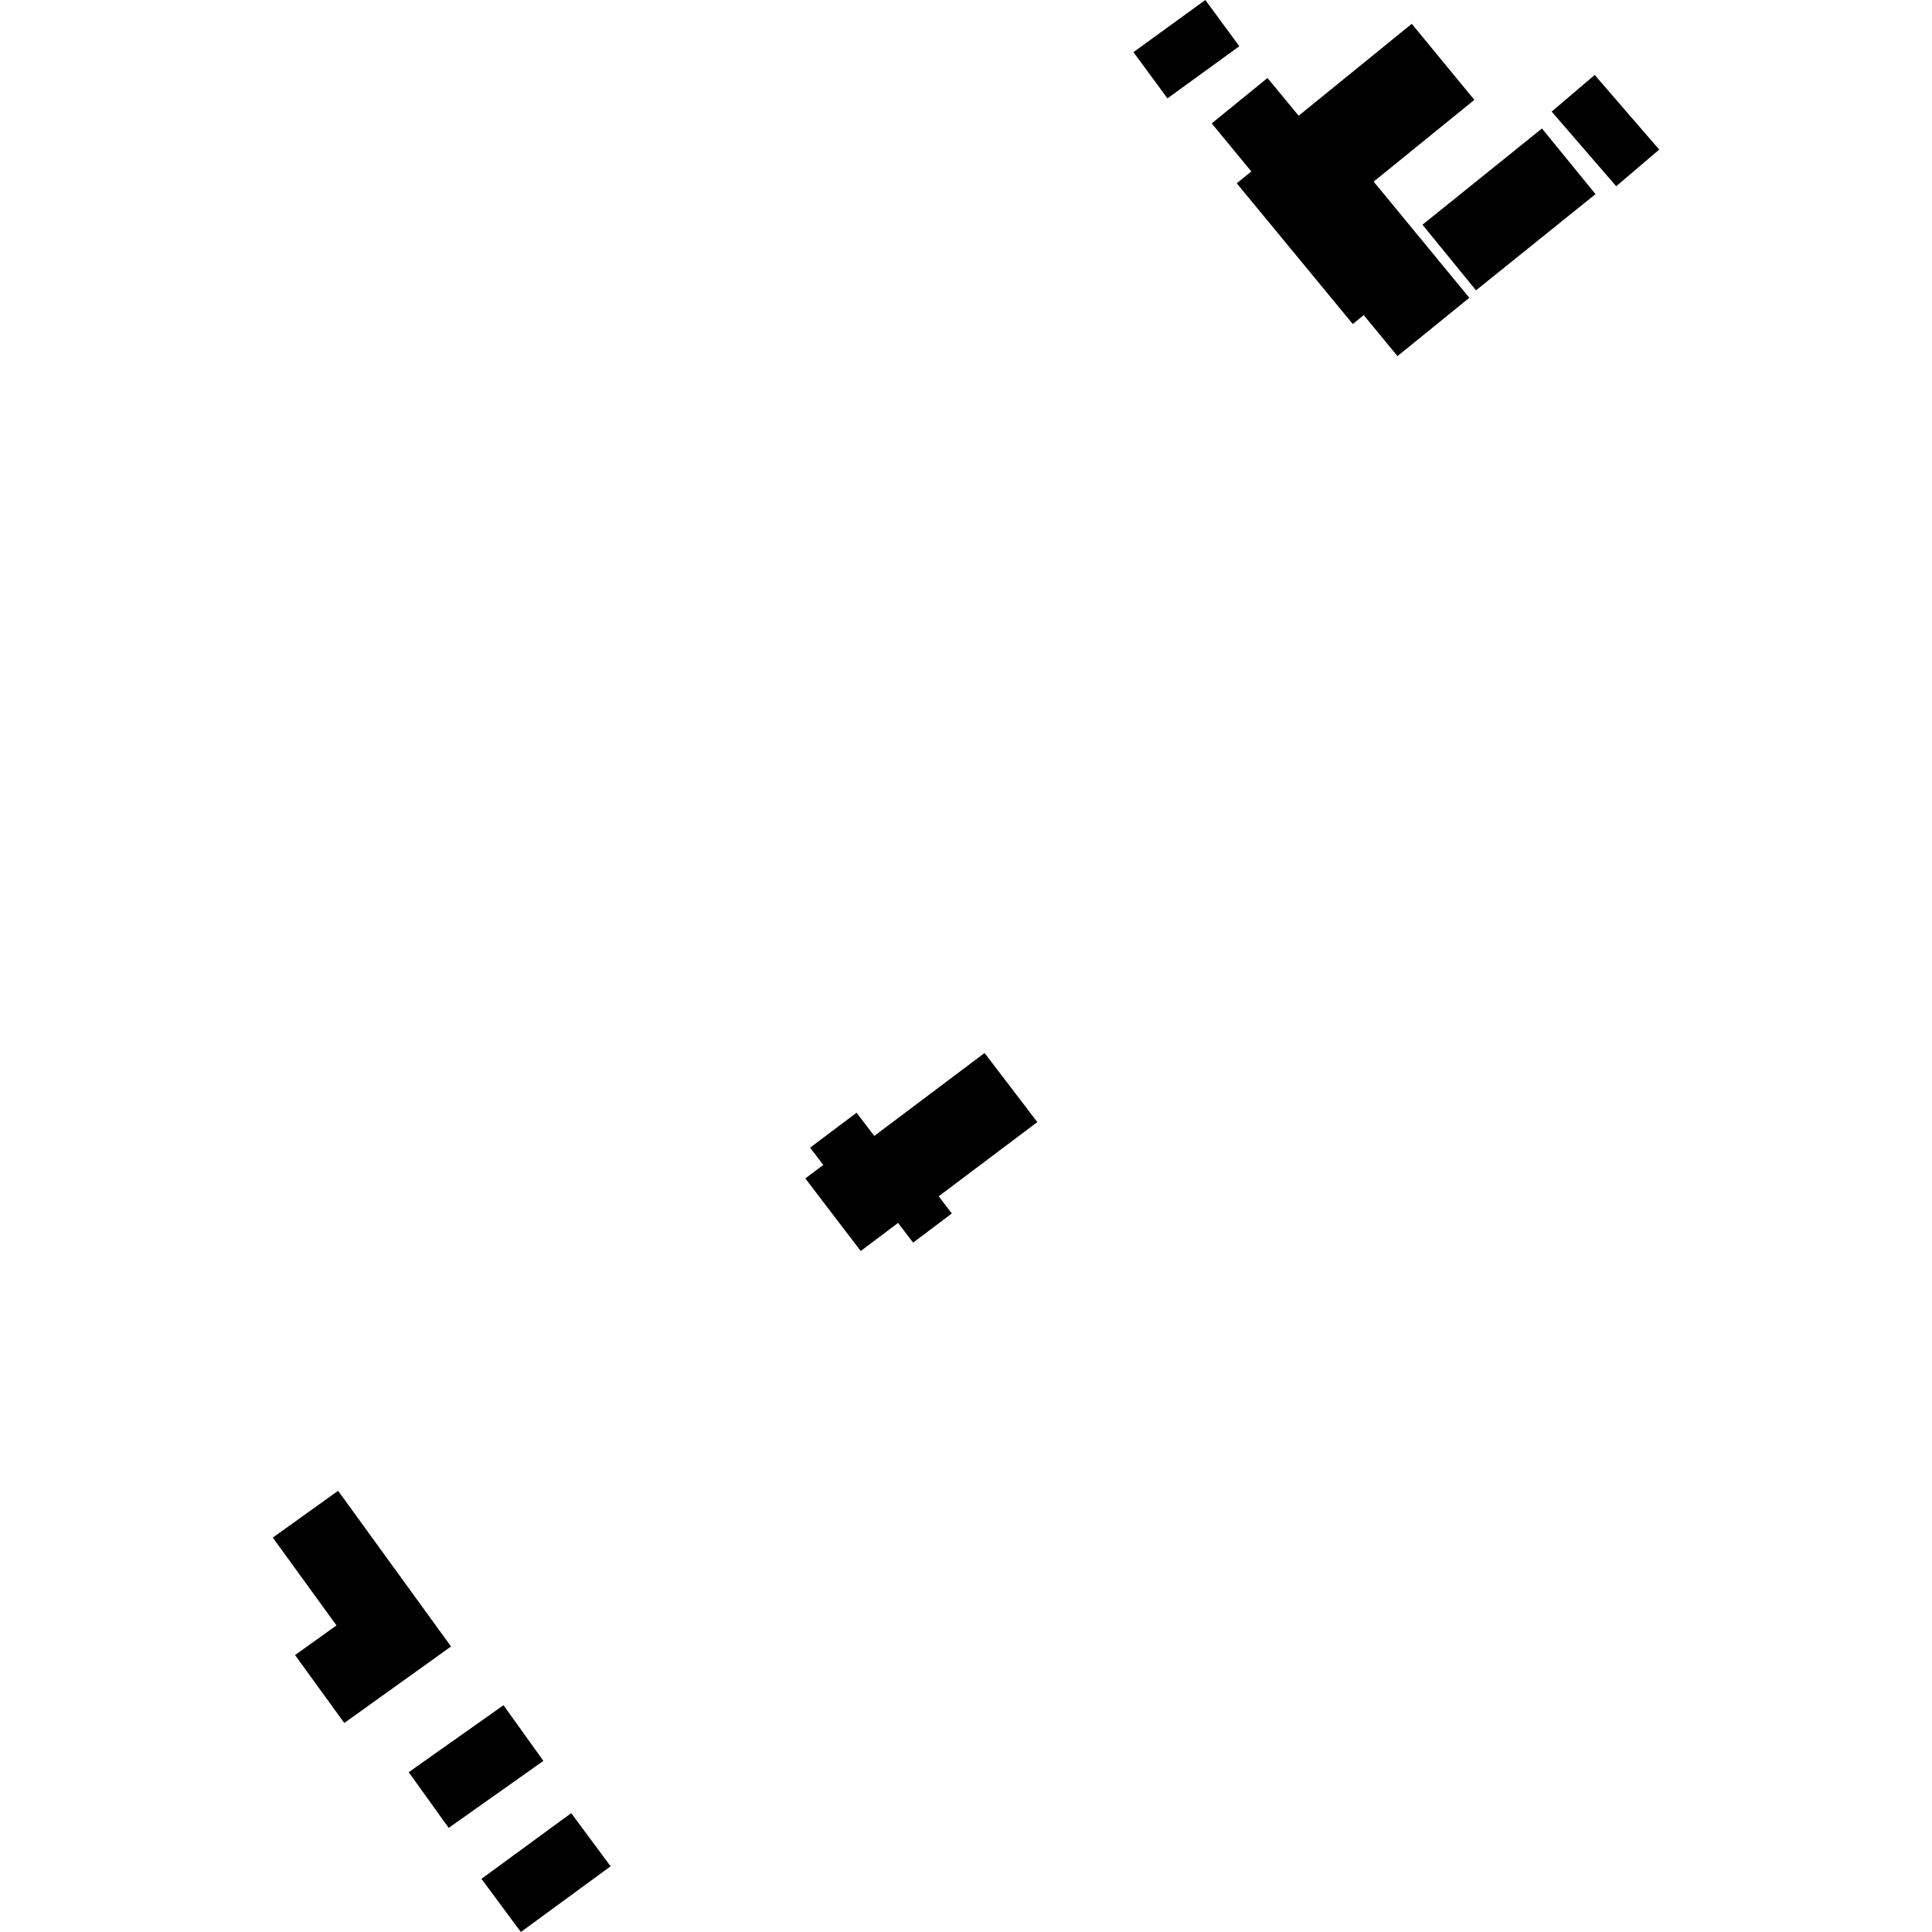 <?xml version="1.0" encoding="utf-8" standalone="no"?>
<!DOCTYPE svg PUBLIC "-//W3C//DTD SVG 1.1//EN"
  "http://www.w3.org/Graphics/SVG/1.1/DTD/svg11.dtd">
<!-- Created with matplotlib (https://matplotlib.org/) -->
<svg height="288pt" version="1.1" viewBox="0 0 288 288" width="288pt" xmlns="http://www.w3.org/2000/svg" xmlns:xlink="http://www.w3.org/1999/xlink">
 <defs>
  <style type="text/css">
*{stroke-linecap:butt;stroke-linejoin:round;}
  </style>
 </defs>
 <g id="figure_1">
  <g id="patch_1">
   <path d="M 0 288 
L 288 288 
L 288 0 
L 0 0 
z
" style="fill:none;opacity:0;"/>
  </g>
  <g id="axes_1">
   <g id="PatchCollection_1">
    <path clip-path="url(#p0c4f9e0507)" d="M 50.402 222.232 
L 67.235 245.441 
L 51.322 256.843 
L 43.984 246.72 
L 50.158 242.294 
L 40.663 229.208 
L 50.402 222.232 
"/>
    <path clip-path="url(#p0c4f9e0507)" d="M 120.048 175.666 
L 128.304 186.486 
L 133.877 182.297 
L 136.113 185.238 
L 141.886 180.893 
L 139.931 178.329 
L 154.631 167.269 
L 146.768 156.971 
L 130.325 169.334 
L 127.686 165.872 
L 120.758 171.082 
L 122.723 173.656 
L 120.048 175.666 
"/>
    <path clip-path="url(#p0c4f9e0507)" d="M 75.056 254.19 
L 81.001 262.493 
L 66.886 272.48 
L 60.93 264.178 
L 75.056 254.19 
"/>
    <path clip-path="url(#p0c4f9e0507)" d="M 71.768 280.076 
L 85.148 270.282 
L 91.024 278.206 
L 77.644 288 
L 71.768 280.076 
"/>
    <path clip-path="url(#p0c4f9e0507)" d="M 180.629 18.395 
L 186.534 25.561 
L 184.358 27.323 
L 201.658 48.3 
L 203.29 46.976 
L 208.319 53.088 
L 219.03 44.391 
L 204.772 27.074 
L 219.778 14.886 
L 210.448 3.549 
L 193.589 17.252 
L 188.942 11.627 
L 180.629 18.395 
"/>
    <path clip-path="url(#p0c4f9e0507)" d="M 168.962 7.773 
L 179.677 0 
L 184.745 6.892 
L 174.029 14.665 
L 168.962 7.773 
"/>
    <path clip-path="url(#p0c4f9e0507)" d="M 212.044 33.497 
L 220.027 43.282 
L 237.841 28.938 
L 229.859 19.154 
L 212.044 33.497 
"/>
    <path clip-path="url(#p0c4f9e0507)" d="M 231.305 16.638 
L 237.719 11.174 
L 247.337 22.298 
L 240.923 27.762 
L 231.305 16.638 
"/>
   </g>
  </g>
 </g>
 <defs>
  <clipPath id="p0c4f9e0507">
   <rect height="288" width="206.674" x="40.663" y="0"/>
  </clipPath>
 </defs>
</svg>

